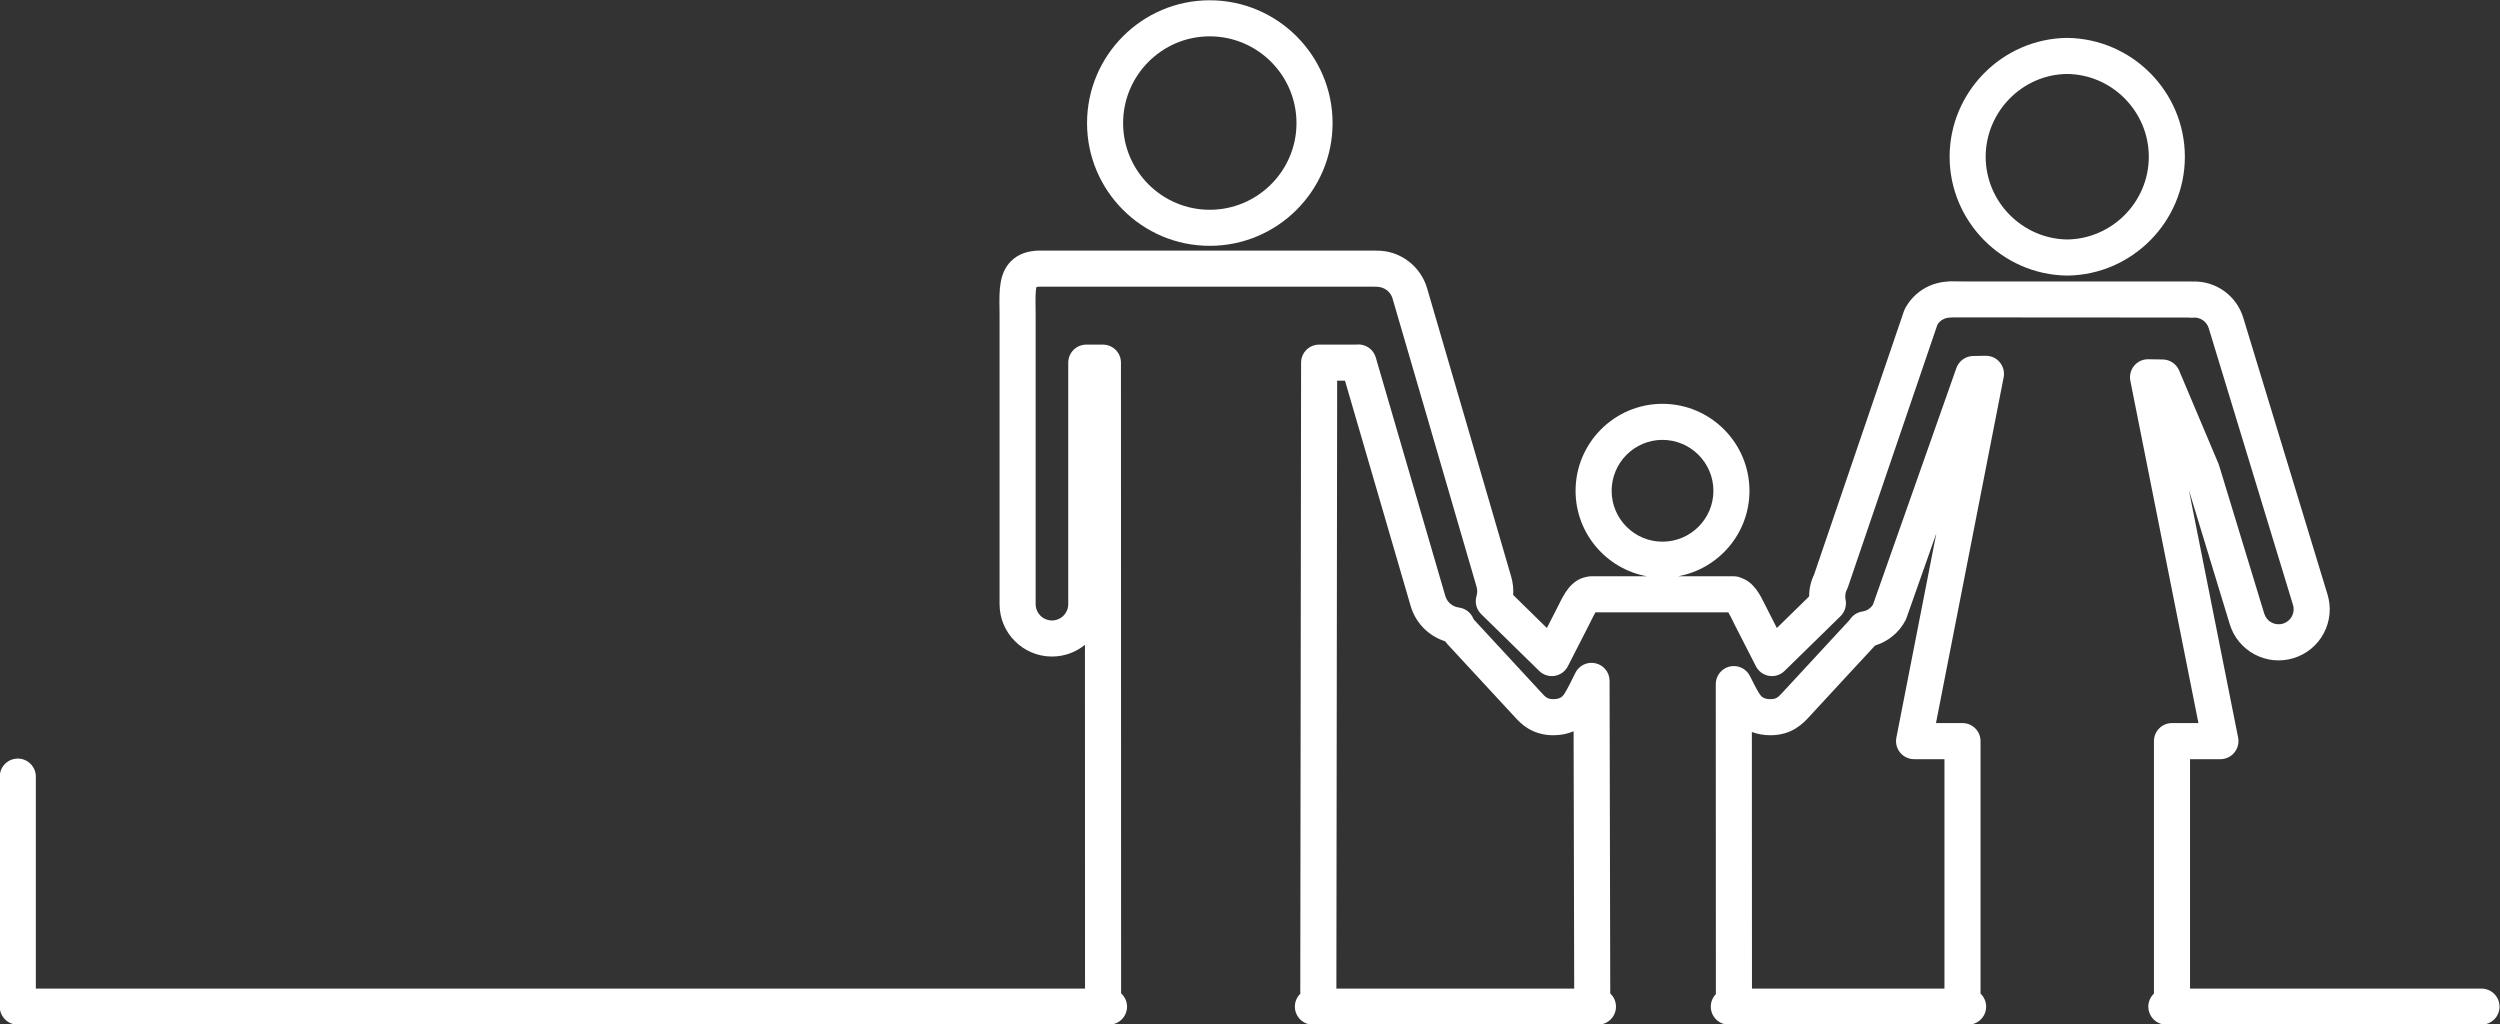 <?xml version="1.0" encoding="UTF-8" standalone="no"?><svg xmlns="http://www.w3.org/2000/svg" xmlns:xlink="http://www.w3.org/1999/xlink" fill="#000000" height="148.7" preserveAspectRatio="xMidYMid meet" version="1" viewBox="31.2 119.1 362.9 148.7" width="362.9" zoomAndPan="magnify"><rect x="31.2" y="119.1" width="362.9" height="148.7" fill="#333333" stroke="none"/><g fill="#ffffff" id="change1_1"><path d="M 206.801 124.375 C 213.746 124.375 219.398 130.027 219.398 136.973 C 219.398 143.906 213.746 149.551 206.801 149.551 C 199.871 149.551 194.23 143.906 194.23 136.973 C 194.23 130.027 199.871 124.375 206.801 124.375 Z M 206.801 154.785 C 216.637 154.785 224.637 146.797 224.637 136.973 C 224.637 127.141 216.637 119.141 206.801 119.141 C 196.984 119.141 188.996 127.141 188.996 136.973 C 188.996 146.797 196.984 154.785 206.801 154.785" fill="inherit"/><path d="M 331.258 129.836 C 337.801 129.906 343.121 135.301 343.121 141.859 C 343.121 148.391 337.812 153.77 331.285 153.863 C 324.754 153.77 319.441 148.391 319.441 141.859 C 319.441 135.301 324.77 129.906 331.258 129.836 Z M 331.254 159.102 L 331.316 159.102 C 340.715 158.988 348.355 151.254 348.355 141.859 C 348.355 132.445 340.711 124.703 331.258 124.602 C 321.855 124.703 314.207 132.445 314.207 141.859 C 314.207 151.254 321.855 158.988 331.254 159.102" fill="inherit"/><path d="M 306.477 226.18 C 306.324 226.945 306.527 227.742 307.023 228.344 C 307.52 228.949 308.262 229.301 309.047 229.301 L 313.457 229.301 L 313.457 262.602 L 285.516 262.602 L 285.5 225.355 C 286.324 225.664 287.23 225.828 288.199 225.828 C 291.359 225.828 293 224.043 293.805 223.168 C 296.039 220.73 302.469 213.797 303.387 212.805 C 305.281 212.223 306.891 210.902 307.809 209.133 C 307.863 209.023 307.91 208.914 307.949 208.797 L 312.281 196.516 Z M 319.438 170.746 L 317.613 170.777 C 316.52 170.797 315.555 171.492 315.188 172.523 L 303.086 206.852 C 302.754 207.402 302.195 207.77 301.539 207.867 C 300.812 207.977 300.172 208.383 299.762 208.988 L 299.676 209.105 C 299.676 209.105 292.363 216.992 289.93 219.645 C 289.312 220.316 289.027 220.59 288.199 220.59 C 287.262 220.59 286.898 220.25 286.652 219.887 C 286.504 219.676 286.121 219.055 285.23 217.246 C 284.691 216.152 283.469 215.578 282.285 215.852 C 281.102 216.129 280.262 217.188 280.262 218.402 L 280.277 263.406 C 279.82 263.875 279.539 264.516 279.539 265.223 C 279.539 266.668 280.711 267.84 282.156 267.84 L 316.891 267.84 C 318.336 267.84 319.508 266.668 319.508 265.223 C 319.508 264.477 319.195 263.809 318.695 263.332 L 318.695 226.68 C 318.695 225.234 317.523 224.062 316.074 224.062 L 312.227 224.062 L 322.051 173.867 C 322.199 173.094 321.996 172.289 321.488 171.688 C 320.98 171.082 320.27 170.746 319.438 170.746" fill="inherit"/><path d="M 226.438 174.359 L 235.973 207.07 C 236.688 209.527 238.574 211.426 240.961 212.184 C 241.09 212.355 241.227 212.516 241.363 212.664 C 241.363 212.664 248.66 220.539 251.086 223.176 C 251.871 224.035 253.504 225.828 256.68 225.828 C 257.742 225.828 258.734 225.633 259.625 225.254 L 259.711 262.605 L 225.188 262.605 L 225.301 174.359 Z M 264.945 263.316 L 264.844 217.926 C 264.844 216.707 263.996 215.652 262.809 215.383 C 261.613 215.109 260.402 215.695 259.871 216.789 C 258.801 219.004 258.363 219.703 258.223 219.902 C 257.984 220.242 257.613 220.59 256.68 220.59 C 255.816 220.59 255.527 220.277 254.934 219.625 C 252.508 216.988 245.207 209.105 245.188 209.082 C 245.141 209.035 245.098 208.965 245.059 208.867 C 244.691 208.008 243.898 207.406 242.973 207.289 C 242.035 207.168 241.262 206.512 241 205.605 L 230.906 170.984 C 230.555 169.781 229.391 168.996 228.156 169.109 L 228.012 169.125 L 222.684 169.125 C 221.238 169.125 220.066 170.297 220.066 171.738 L 219.949 263.355 C 219.465 263.832 219.164 264.492 219.164 265.223 C 219.164 266.668 220.336 267.84 221.781 267.84 L 263.16 267.84 C 264.609 267.84 265.777 266.668 265.777 265.223 C 265.777 264.469 265.457 263.793 264.945 263.316" fill="inherit"/><path d="M 265.145 190.348 C 265.145 186.273 268.453 182.953 272.52 182.953 C 276.602 182.953 279.918 186.273 279.918 190.348 C 279.918 194.418 276.602 197.73 272.52 197.73 C 268.453 197.73 265.145 194.418 265.145 190.348 Z M 391.41 262.605 L 349.105 262.605 L 349.105 229.301 L 353.516 229.301 C 354.301 229.301 355.043 228.949 355.539 228.344 C 356.035 227.734 356.238 226.938 356.086 226.172 L 348.934 190.227 L 354.871 209.707 C 355.449 211.602 356.73 213.16 358.477 214.09 C 360.227 215.02 362.23 215.215 364.129 214.637 C 366.023 214.059 367.582 212.777 368.516 211.027 C 369.441 209.277 369.637 207.273 369.059 205.383 L 356.828 165.211 C 355.84 161.992 352.828 159.84 349.465 159.969 L 349.258 159.961 L 316.535 159.961 L 314.387 159.934 C 314.203 159.934 314.062 159.945 313.906 159.973 C 311.273 160.109 308.93 161.602 307.711 163.949 C 307.652 164.066 307.602 164.188 307.559 164.312 L 294.531 202.508 C 294.055 203.504 293.812 204.574 293.816 205.672 L 289.129 210.262 L 287.418 206.895 C 286.695 205.43 285.812 203.637 283.98 202.996 C 283.645 202.84 283.273 202.754 282.883 202.754 L 274.781 202.754 C 280.672 201.684 285.152 196.535 285.152 190.348 C 285.152 183.387 279.488 177.719 272.52 177.719 C 265.566 177.719 259.91 183.387 259.91 190.348 C 259.91 196.535 264.387 201.684 270.266 202.754 L 262.164 202.754 C 261.938 202.754 261.715 202.785 261.504 202.84 C 259.246 203.254 258.207 205.371 257.438 206.949 L 255.746 210.262 L 250.852 205.465 C 250.914 204.574 250.816 203.68 250.566 202.816 L 244.93 183.473 L 244.902 183.367 L 238.359 160.949 C 237.41 157.676 234.363 155.434 231.039 155.488 C 230.941 155.48 230.836 155.473 230.719 155.473 L 182.188 155.473 C 180.387 155.473 178.957 155.996 177.938 157.031 C 176.215 158.777 176.254 161.316 176.285 163.77 C 176.293 164.145 176.297 164.527 176.297 164.922 L 176.297 206.801 C 176.297 210.992 179.711 214.402 183.902 214.402 C 185.719 214.402 187.383 213.766 188.691 212.699 L 188.703 262.605 L 36.402 262.605 L 36.402 231.832 C 36.402 230.387 35.23 229.215 33.785 229.215 C 32.34 229.215 31.164 230.387 31.164 231.832 L 31.164 265.223 C 31.164 266.668 32.34 267.84 33.785 267.84 L 192.184 267.84 C 193.629 267.84 194.801 266.668 194.801 265.223 C 194.801 264.453 194.465 263.77 193.938 263.293 L 193.918 171.742 C 193.918 170.297 192.746 169.125 191.301 169.125 L 188.883 169.125 C 187.438 169.125 186.266 170.297 186.266 171.742 L 186.266 206.801 C 186.266 208.105 185.203 209.168 183.902 209.168 C 182.598 209.168 181.535 208.105 181.535 206.801 L 181.535 164.922 C 181.535 164.504 181.527 164.094 181.523 163.695 C 181.508 162.719 181.488 161.273 181.664 160.754 C 181.762 160.734 181.926 160.711 182.188 160.711 L 230.59 160.711 C 230.73 160.723 230.887 160.73 230.992 160.727 C 232.074 160.715 233.035 161.387 233.336 162.41 L 238.98 181.754 L 239.02 181.906 L 239.047 182.004 L 239.852 184.754 L 239.879 184.848 L 245.539 204.281 C 245.668 204.723 245.664 205.172 245.531 205.617 C 245.246 206.566 245.52 207.586 246.227 208.262 L 254.629 216.492 C 255.223 217.074 256.055 217.34 256.879 217.207 C 257.699 217.074 258.41 216.559 258.789 215.816 L 261.812 209.902 L 262.137 209.254 C 262.34 208.84 262.602 208.309 262.797 207.988 L 282.082 207.988 C 282.273 208.301 282.523 208.809 282.723 209.207 C 282.832 209.438 282.949 209.672 283.07 209.914 L 286.086 215.812 C 286.465 216.555 287.172 217.074 287.992 217.207 C 288.812 217.34 289.652 217.078 290.246 216.492 L 298.371 208.543 C 299.008 207.918 299.281 207.016 299.105 206.145 C 299.031 205.789 299.004 205.258 299.281 204.715 C 299.34 204.602 299.391 204.48 299.434 204.359 L 312.438 166.223 C 312.828 165.586 313.531 165.199 314.305 165.199 L 314.328 165.199 C 314.461 165.203 314.586 165.191 314.711 165.172 L 348.879 165.195 C 349.09 165.227 349.305 165.23 349.516 165.211 C 350.562 165.105 351.52 165.75 351.82 166.742 L 364.051 206.91 C 364.223 207.465 364.164 208.055 363.891 208.566 C 363.617 209.078 363.16 209.457 362.602 209.629 C 362.039 209.797 361.449 209.738 360.938 209.469 C 360.426 209.195 360.051 208.738 359.879 208.18 L 353.352 186.758 C 353.316 186.637 353.277 186.52 353.23 186.402 L 347.523 172.883 C 347.117 171.926 346.188 171.301 345.152 171.281 L 343.051 171.25 C 342.227 171.238 341.504 171.582 340.996 172.191 C 340.492 172.797 340.285 173.602 340.441 174.379 L 350.324 224.062 L 346.484 224.062 C 345.039 224.062 343.867 225.234 343.867 226.68 L 343.867 263.328 C 343.367 263.805 343.051 264.477 343.051 265.223 C 343.051 266.668 344.223 267.84 345.668 267.84 L 391.41 267.84 C 392.859 267.84 394.031 266.668 394.031 265.223 C 394.031 263.777 392.859 262.605 391.41 262.605" fill="inherit"/></g></svg>